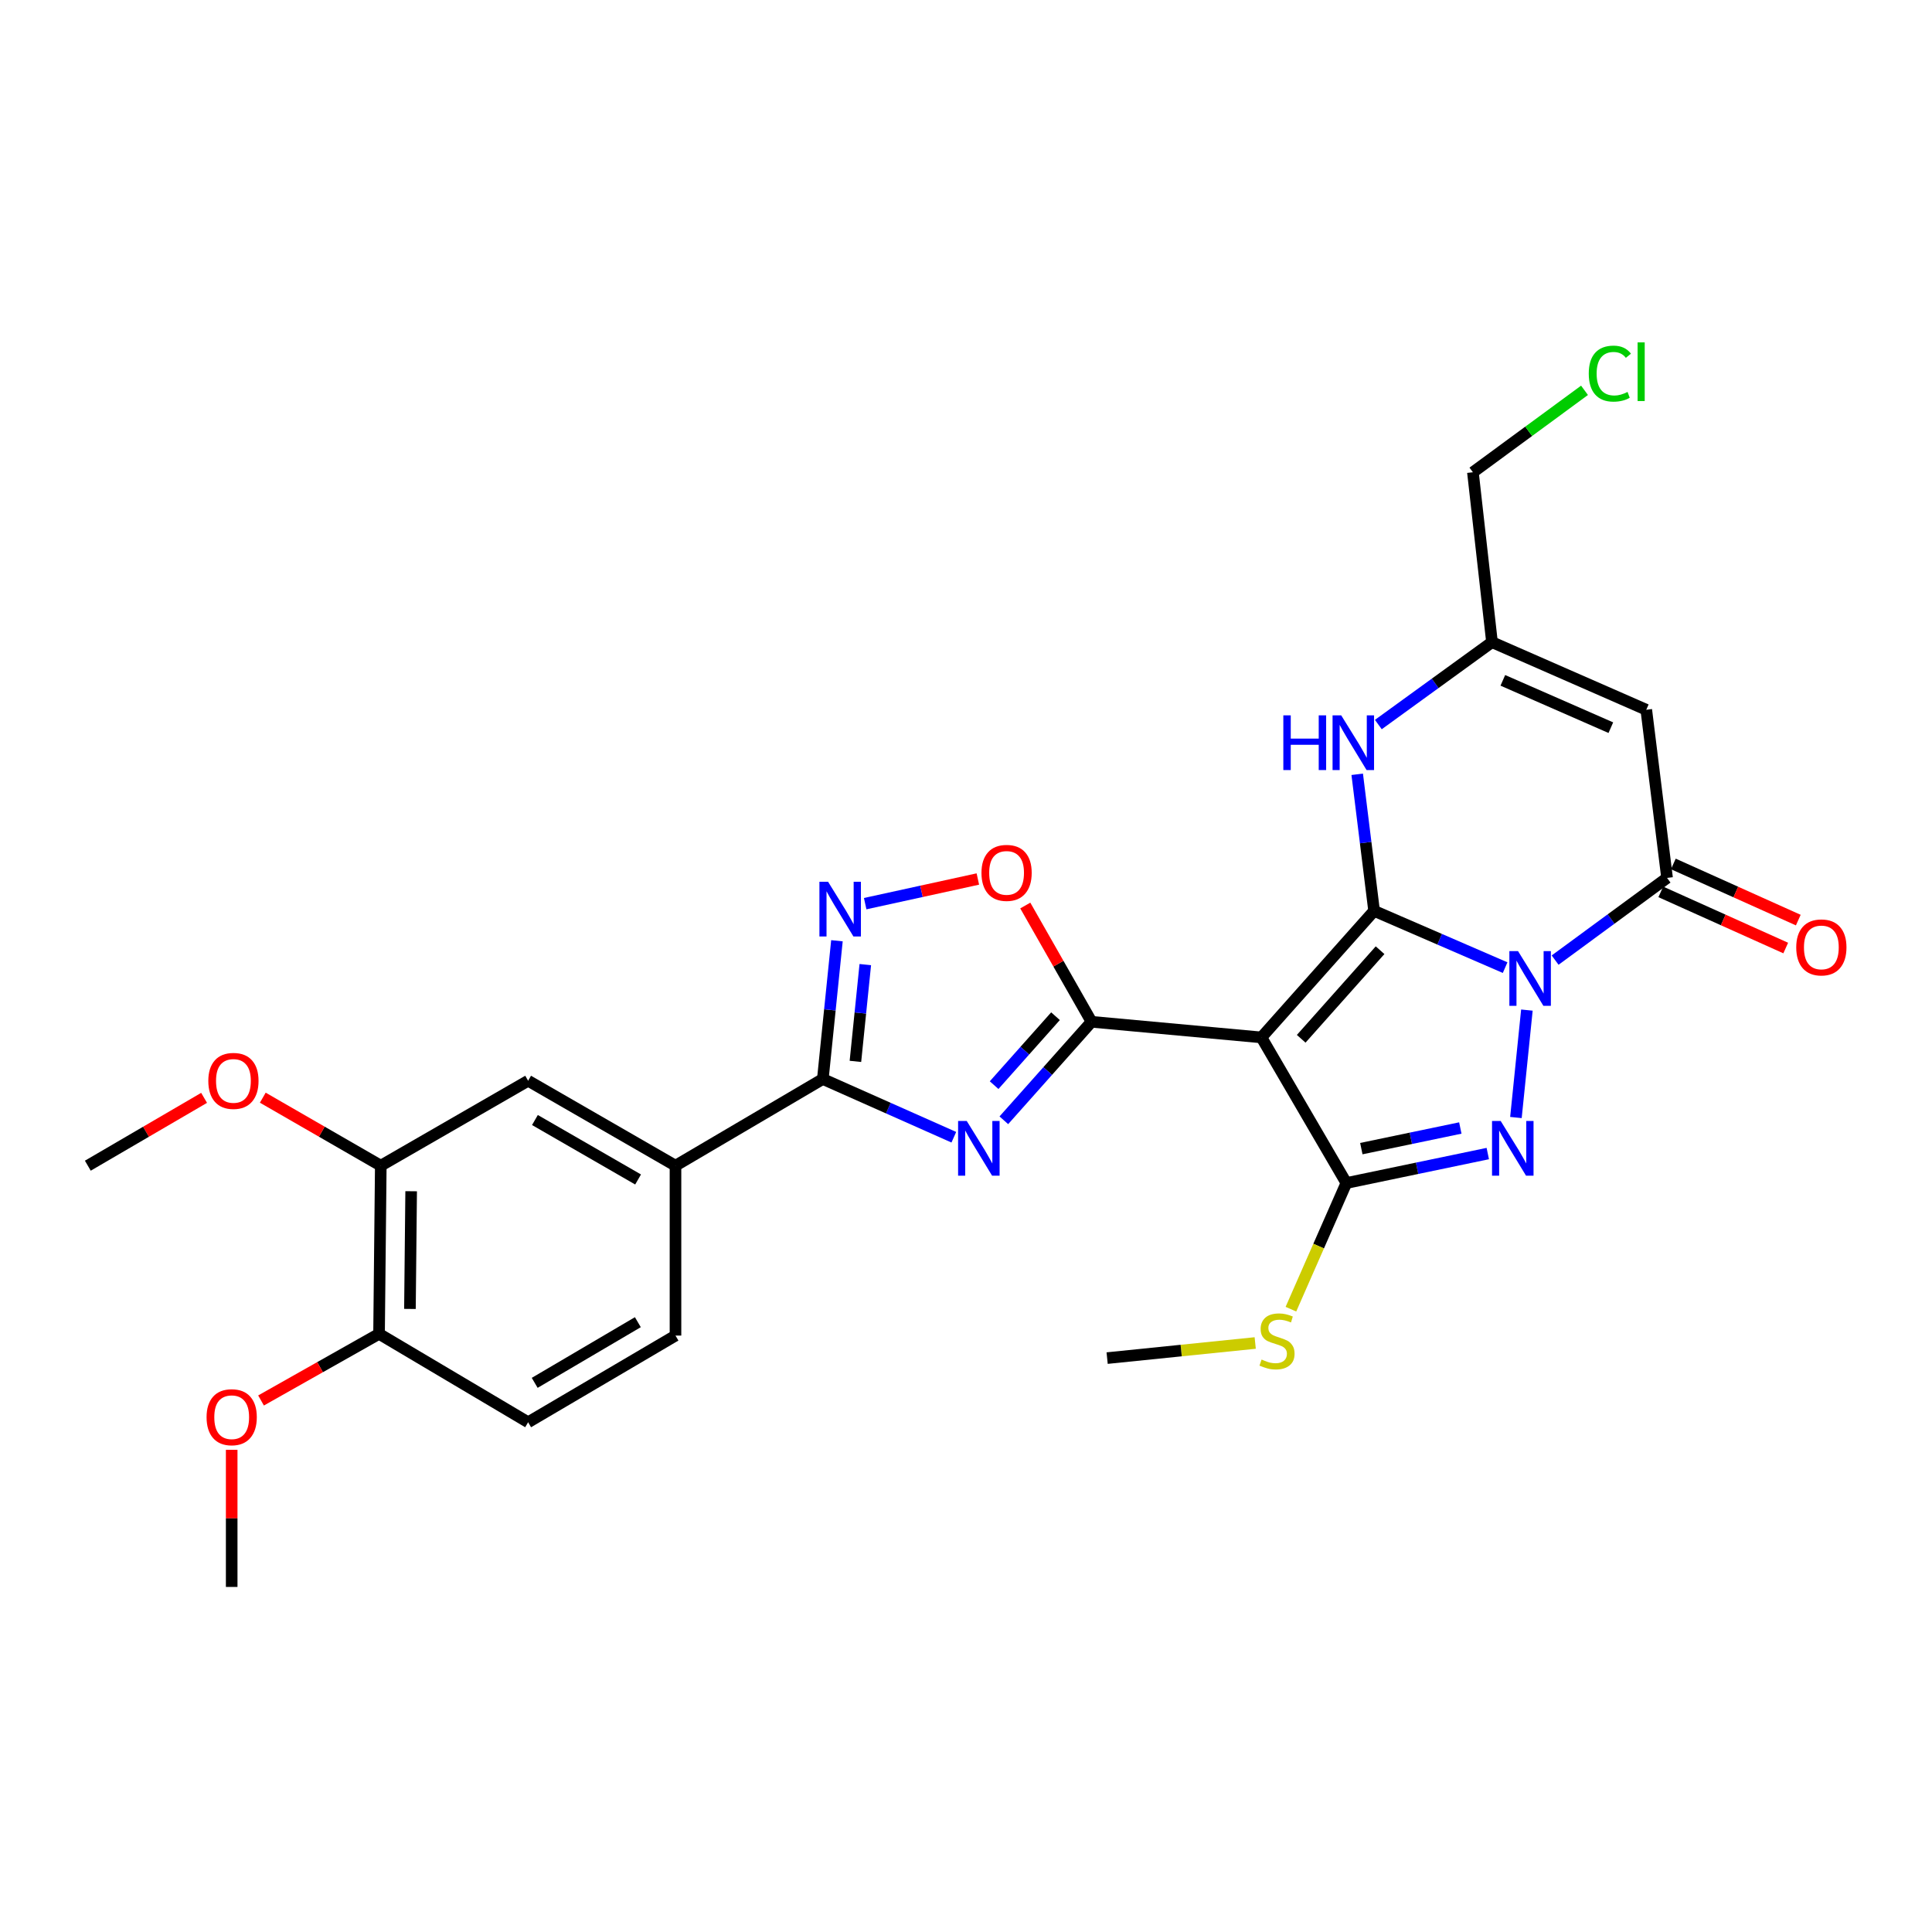 <?xml version='1.0' encoding='iso-8859-1'?>
<svg version='1.1' baseProfile='full'
              xmlns='http://www.w3.org/2000/svg'
                      xmlns:rdkit='http://www.rdkit.org/xml'
                      xmlns:xlink='http://www.w3.org/1999/xlink'
                  xml:space='preserve'
width='1000px' height='1000px' viewBox='0 0 1000 1000'>
<!-- END OF HEADER -->
<rect style='opacity:1.0;fill:#FFFFFF;stroke:none' width='1000' height='1000' x='0' y='0'> </rect>
<path class='bond-0' d='M 779.048,500.843 L 745.14,486.15' style='fill:none;fill-rule:evenodd;stroke:#0000FF;stroke-width:6px;stroke-linecap:butt;stroke-linejoin:miter;stroke-opacity:1' />
<path class='bond-0' d='M 745.14,486.15 L 711.232,471.457' style='fill:none;fill-rule:evenodd;stroke:#000000;stroke-width:6px;stroke-linecap:butt;stroke-linejoin:miter;stroke-opacity:1' />
<path class='bond-1' d='M 790.318,522.819 L 784.642,578.426' style='fill:none;fill-rule:evenodd;stroke:#0000FF;stroke-width:6px;stroke-linecap:butt;stroke-linejoin:miter;stroke-opacity:1' />
<path class='bond-2' d='M 804.927,496.95 L 833.899,475.678' style='fill:none;fill-rule:evenodd;stroke:#0000FF;stroke-width:6px;stroke-linecap:butt;stroke-linejoin:miter;stroke-opacity:1' />
<path class='bond-2' d='M 833.899,475.678 L 862.871,454.406' style='fill:none;fill-rule:evenodd;stroke:#000000;stroke-width:6px;stroke-linecap:butt;stroke-linejoin:miter;stroke-opacity:1' />
<path class='bond-3' d='M 711.232,471.457 L 652.909,536.959' style='fill:none;fill-rule:evenodd;stroke:#000000;stroke-width:6px;stroke-linecap:butt;stroke-linejoin:miter;stroke-opacity:1' />
<path class='bond-3' d='M 714.324,491.825 L 673.498,537.676' style='fill:none;fill-rule:evenodd;stroke:#000000;stroke-width:6px;stroke-linecap:butt;stroke-linejoin:miter;stroke-opacity:1' />
<path class='bond-4' d='M 711.232,471.457 L 706.862,436.116' style='fill:none;fill-rule:evenodd;stroke:#000000;stroke-width:6px;stroke-linecap:butt;stroke-linejoin:miter;stroke-opacity:1' />
<path class='bond-4' d='M 706.862,436.116 L 702.492,400.774' style='fill:none;fill-rule:evenodd;stroke:#0000FF;stroke-width:6px;stroke-linecap:butt;stroke-linejoin:miter;stroke-opacity:1' />
<path class='bond-5' d='M 652.909,536.959 L 564.975,528.882' style='fill:none;fill-rule:evenodd;stroke:#000000;stroke-width:6px;stroke-linecap:butt;stroke-linejoin:miter;stroke-opacity:1' />
<path class='bond-6' d='M 652.909,536.959 L 696.876,612.334' style='fill:none;fill-rule:evenodd;stroke:#000000;stroke-width:6px;stroke-linecap:butt;stroke-linejoin:miter;stroke-opacity:1' />
<path class='bond-7' d='M 770.074,597.08 L 733.475,604.707' style='fill:none;fill-rule:evenodd;stroke:#0000FF;stroke-width:6px;stroke-linecap:butt;stroke-linejoin:miter;stroke-opacity:1' />
<path class='bond-7' d='M 733.475,604.707 L 696.876,612.334' style='fill:none;fill-rule:evenodd;stroke:#000000;stroke-width:6px;stroke-linecap:butt;stroke-linejoin:miter;stroke-opacity:1' />
<path class='bond-7' d='M 755.86,583.848 L 730.241,589.187' style='fill:none;fill-rule:evenodd;stroke:#0000FF;stroke-width:6px;stroke-linecap:butt;stroke-linejoin:miter;stroke-opacity:1' />
<path class='bond-7' d='M 730.241,589.187 L 704.622,594.526' style='fill:none;fill-rule:evenodd;stroke:#000000;stroke-width:6px;stroke-linecap:butt;stroke-linejoin:miter;stroke-opacity:1' />
<path class='bond-8' d='M 564.975,528.882 L 542.279,554.371' style='fill:none;fill-rule:evenodd;stroke:#000000;stroke-width:6px;stroke-linecap:butt;stroke-linejoin:miter;stroke-opacity:1' />
<path class='bond-8' d='M 542.279,554.371 L 519.584,579.86' style='fill:none;fill-rule:evenodd;stroke:#0000FF;stroke-width:6px;stroke-linecap:butt;stroke-linejoin:miter;stroke-opacity:1' />
<path class='bond-8' d='M 546.326,525.986 L 530.439,543.828' style='fill:none;fill-rule:evenodd;stroke:#000000;stroke-width:6px;stroke-linecap:butt;stroke-linejoin:miter;stroke-opacity:1' />
<path class='bond-8' d='M 530.439,543.828 L 514.553,561.67' style='fill:none;fill-rule:evenodd;stroke:#0000FF;stroke-width:6px;stroke-linecap:butt;stroke-linejoin:miter;stroke-opacity:1' />
<path class='bond-9' d='M 564.975,528.882 L 547.829,498.791' style='fill:none;fill-rule:evenodd;stroke:#000000;stroke-width:6px;stroke-linecap:butt;stroke-linejoin:miter;stroke-opacity:1' />
<path class='bond-9' d='M 547.829,498.791 L 530.683,468.7' style='fill:none;fill-rule:evenodd;stroke:#FF0000;stroke-width:6px;stroke-linecap:butt;stroke-linejoin:miter;stroke-opacity:1' />
<path class='bond-10' d='M 696.876,612.334 L 682.524,644.982' style='fill:none;fill-rule:evenodd;stroke:#000000;stroke-width:6px;stroke-linecap:butt;stroke-linejoin:miter;stroke-opacity:1' />
<path class='bond-10' d='M 682.524,644.982 L 668.173,677.63' style='fill:none;fill-rule:evenodd;stroke:#CCCC00;stroke-width:6px;stroke-linecap:butt;stroke-linejoin:miter;stroke-opacity:1' />
<path class='bond-11' d='M 493.702,588.629 L 459.799,573.561' style='fill:none;fill-rule:evenodd;stroke:#0000FF;stroke-width:6px;stroke-linecap:butt;stroke-linejoin:miter;stroke-opacity:1' />
<path class='bond-11' d='M 459.799,573.561 L 425.895,558.493' style='fill:none;fill-rule:evenodd;stroke:#000000;stroke-width:6px;stroke-linecap:butt;stroke-linejoin:miter;stroke-opacity:1' />
<path class='bond-12' d='M 862.871,454.406 L 852.109,367.37' style='fill:none;fill-rule:evenodd;stroke:#000000;stroke-width:6px;stroke-linecap:butt;stroke-linejoin:miter;stroke-opacity:1' />
<path class='bond-13' d='M 859.622,461.636 L 891.957,476.168' style='fill:none;fill-rule:evenodd;stroke:#000000;stroke-width:6px;stroke-linecap:butt;stroke-linejoin:miter;stroke-opacity:1' />
<path class='bond-13' d='M 891.957,476.168 L 924.291,490.7' style='fill:none;fill-rule:evenodd;stroke:#FF0000;stroke-width:6px;stroke-linecap:butt;stroke-linejoin:miter;stroke-opacity:1' />
<path class='bond-13' d='M 866.121,447.176 L 898.455,461.708' style='fill:none;fill-rule:evenodd;stroke:#000000;stroke-width:6px;stroke-linecap:butt;stroke-linejoin:miter;stroke-opacity:1' />
<path class='bond-13' d='M 898.455,461.708 L 930.79,476.24' style='fill:none;fill-rule:evenodd;stroke:#FF0000;stroke-width:6px;stroke-linecap:butt;stroke-linejoin:miter;stroke-opacity:1' />
<path class='bond-14' d='M 425.895,558.493 L 349.631,603.359' style='fill:none;fill-rule:evenodd;stroke:#000000;stroke-width:6px;stroke-linecap:butt;stroke-linejoin:miter;stroke-opacity:1' />
<path class='bond-15' d='M 425.895,558.493 L 429.547,522.711' style='fill:none;fill-rule:evenodd;stroke:#000000;stroke-width:6px;stroke-linecap:butt;stroke-linejoin:miter;stroke-opacity:1' />
<path class='bond-15' d='M 429.547,522.711 L 433.199,486.929' style='fill:none;fill-rule:evenodd;stroke:#0000FF;stroke-width:6px;stroke-linecap:butt;stroke-linejoin:miter;stroke-opacity:1' />
<path class='bond-15' d='M 442.762,549.368 L 445.319,524.321' style='fill:none;fill-rule:evenodd;stroke:#000000;stroke-width:6px;stroke-linecap:butt;stroke-linejoin:miter;stroke-opacity:1' />
<path class='bond-15' d='M 445.319,524.321 L 447.875,499.273' style='fill:none;fill-rule:evenodd;stroke:#0000FF;stroke-width:6px;stroke-linecap:butt;stroke-linejoin:miter;stroke-opacity:1' />
<path class='bond-16' d='M 713.426,375.028 L 742.839,353.703' style='fill:none;fill-rule:evenodd;stroke:#0000FF;stroke-width:6px;stroke-linecap:butt;stroke-linejoin:miter;stroke-opacity:1' />
<path class='bond-16' d='M 742.839,353.703 L 772.251,332.378' style='fill:none;fill-rule:evenodd;stroke:#000000;stroke-width:6px;stroke-linecap:butt;stroke-linejoin:miter;stroke-opacity:1' />
<path class='bond-17' d='M 852.109,367.37 L 772.251,332.378' style='fill:none;fill-rule:evenodd;stroke:#000000;stroke-width:6px;stroke-linecap:butt;stroke-linejoin:miter;stroke-opacity:1' />
<path class='bond-17' d='M 833.767,376.642 L 777.867,352.147' style='fill:none;fill-rule:evenodd;stroke:#000000;stroke-width:6px;stroke-linecap:butt;stroke-linejoin:miter;stroke-opacity:1' />
<path class='bond-18' d='M 447.814,467.728 L 476.975,461.35' style='fill:none;fill-rule:evenodd;stroke:#0000FF;stroke-width:6px;stroke-linecap:butt;stroke-linejoin:miter;stroke-opacity:1' />
<path class='bond-18' d='M 476.975,461.35 L 506.135,454.973' style='fill:none;fill-rule:evenodd;stroke:#FF0000;stroke-width:6px;stroke-linecap:butt;stroke-linejoin:miter;stroke-opacity:1' />
<path class='bond-19' d='M 772.251,332.378 L 762.378,244.444' style='fill:none;fill-rule:evenodd;stroke:#000000;stroke-width:6px;stroke-linecap:butt;stroke-linejoin:miter;stroke-opacity:1' />
<path class='bond-20' d='M 349.631,603.359 L 273.358,559.392' style='fill:none;fill-rule:evenodd;stroke:#000000;stroke-width:6px;stroke-linecap:butt;stroke-linejoin:miter;stroke-opacity:1' />
<path class='bond-20' d='M 330.273,610.499 L 276.881,579.722' style='fill:none;fill-rule:evenodd;stroke:#000000;stroke-width:6px;stroke-linecap:butt;stroke-linejoin:miter;stroke-opacity:1' />
<path class='bond-21' d='M 349.631,603.359 L 349.631,691.293' style='fill:none;fill-rule:evenodd;stroke:#000000;stroke-width:6px;stroke-linecap:butt;stroke-linejoin:miter;stroke-opacity:1' />
<path class='bond-22' d='M 273.358,559.392 L 197.094,603.359' style='fill:none;fill-rule:evenodd;stroke:#000000;stroke-width:6px;stroke-linecap:butt;stroke-linejoin:miter;stroke-opacity:1' />
<path class='bond-23' d='M 197.094,603.359 L 166.558,585.756' style='fill:none;fill-rule:evenodd;stroke:#000000;stroke-width:6px;stroke-linecap:butt;stroke-linejoin:miter;stroke-opacity:1' />
<path class='bond-23' d='M 166.558,585.756 L 136.021,568.154' style='fill:none;fill-rule:evenodd;stroke:#FF0000;stroke-width:6px;stroke-linecap:butt;stroke-linejoin:miter;stroke-opacity:1' />
<path class='bond-24' d='M 197.094,603.359 L 196.195,690.395' style='fill:none;fill-rule:evenodd;stroke:#000000;stroke-width:6px;stroke-linecap:butt;stroke-linejoin:miter;stroke-opacity:1' />
<path class='bond-24' d='M 212.812,616.578 L 212.183,677.503' style='fill:none;fill-rule:evenodd;stroke:#000000;stroke-width:6px;stroke-linecap:butt;stroke-linejoin:miter;stroke-opacity:1' />
<path class='bond-25' d='M 649.696,695.132 L 611.374,699.043' style='fill:none;fill-rule:evenodd;stroke:#CCCC00;stroke-width:6px;stroke-linecap:butt;stroke-linejoin:miter;stroke-opacity:1' />
<path class='bond-25' d='M 611.374,699.043 L 573.051,702.954' style='fill:none;fill-rule:evenodd;stroke:#000000;stroke-width:6px;stroke-linecap:butt;stroke-linejoin:miter;stroke-opacity:1' />
<path class='bond-26' d='M 196.195,690.395 L 273.358,736.159' style='fill:none;fill-rule:evenodd;stroke:#000000;stroke-width:6px;stroke-linecap:butt;stroke-linejoin:miter;stroke-opacity:1' />
<path class='bond-27' d='M 196.195,690.395 L 165.654,707.64' style='fill:none;fill-rule:evenodd;stroke:#000000;stroke-width:6px;stroke-linecap:butt;stroke-linejoin:miter;stroke-opacity:1' />
<path class='bond-27' d='M 165.654,707.64 L 135.112,724.886' style='fill:none;fill-rule:evenodd;stroke:#FF0000;stroke-width:6px;stroke-linecap:butt;stroke-linejoin:miter;stroke-opacity:1' />
<path class='bond-28' d='M 349.631,691.293 L 273.358,736.159' style='fill:none;fill-rule:evenodd;stroke:#000000;stroke-width:6px;stroke-linecap:butt;stroke-linejoin:miter;stroke-opacity:1' />
<path class='bond-28' d='M 330.152,684.358 L 276.761,715.764' style='fill:none;fill-rule:evenodd;stroke:#000000;stroke-width:6px;stroke-linecap:butt;stroke-linejoin:miter;stroke-opacity:1' />
<path class='bond-29' d='M 105.639,568.248 L 75.547,585.803' style='fill:none;fill-rule:evenodd;stroke:#FF0000;stroke-width:6px;stroke-linecap:butt;stroke-linejoin:miter;stroke-opacity:1' />
<path class='bond-29' d='M 75.547,585.803 L 45.455,603.359' style='fill:none;fill-rule:evenodd;stroke:#000000;stroke-width:6px;stroke-linecap:butt;stroke-linejoin:miter;stroke-opacity:1' />
<path class='bond-30' d='M 762.378,244.444 L 791.26,223.238' style='fill:none;fill-rule:evenodd;stroke:#000000;stroke-width:6px;stroke-linecap:butt;stroke-linejoin:miter;stroke-opacity:1' />
<path class='bond-30' d='M 791.26,223.238 L 820.142,202.032' style='fill:none;fill-rule:evenodd;stroke:#00CC00;stroke-width:6px;stroke-linecap:butt;stroke-linejoin:miter;stroke-opacity:1' />
<path class='bond-31' d='M 119.922,750.422 L 119.922,785.91' style='fill:none;fill-rule:evenodd;stroke:#FF0000;stroke-width:6px;stroke-linecap:butt;stroke-linejoin:miter;stroke-opacity:1' />
<path class='bond-31' d='M 119.922,785.91 L 119.922,821.398' style='fill:none;fill-rule:evenodd;stroke:#000000;stroke-width:6px;stroke-linecap:butt;stroke-linejoin:miter;stroke-opacity:1' />
<path  class='atom-0' d='M 785.729 492.29
L 795.009 507.29
Q 795.929 508.77, 797.409 511.45
Q 798.889 514.13, 798.969 514.29
L 798.969 492.29
L 802.729 492.29
L 802.729 520.61
L 798.849 520.61
L 788.889 504.21
Q 787.729 502.29, 786.489 500.09
Q 785.289 497.89, 784.929 497.21
L 784.929 520.61
L 781.249 520.61
L 781.249 492.29
L 785.729 492.29
' fill='#0000FF'/>
<path  class='atom-3' d='M 776.754 580.224
L 786.034 595.224
Q 786.954 596.704, 788.434 599.384
Q 789.914 602.064, 789.994 602.224
L 789.994 580.224
L 793.754 580.224
L 793.754 608.544
L 789.874 608.544
L 779.914 592.144
Q 778.754 590.224, 777.514 588.024
Q 776.314 585.824, 775.954 585.144
L 775.954 608.544
L 772.274 608.544
L 772.274 580.224
L 776.754 580.224
' fill='#0000FF'/>
<path  class='atom-6' d='M 500.391 580.224
L 509.671 595.224
Q 510.591 596.704, 512.071 599.384
Q 513.551 602.064, 513.631 602.224
L 513.631 580.224
L 517.391 580.224
L 517.391 608.544
L 513.511 608.544
L 503.551 592.144
Q 502.391 590.224, 501.151 588.024
Q 499.951 585.824, 499.591 585.144
L 499.591 608.544
L 495.911 608.544
L 495.911 580.224
L 500.391 580.224
' fill='#0000FF'/>
<path  class='atom-9' d='M 664.25 370.262
L 668.09 370.262
L 668.09 382.302
L 682.57 382.302
L 682.57 370.262
L 686.41 370.262
L 686.41 398.582
L 682.57 398.582
L 682.57 385.502
L 668.09 385.502
L 668.09 398.582
L 664.25 398.582
L 664.25 370.262
' fill='#0000FF'/>
<path  class='atom-9' d='M 694.21 370.262
L 703.49 385.262
Q 704.41 386.742, 705.89 389.422
Q 707.37 392.102, 707.45 392.262
L 707.45 370.262
L 711.21 370.262
L 711.21 398.582
L 707.33 398.582
L 697.37 382.182
Q 696.21 380.262, 694.97 378.062
Q 693.77 375.862, 693.41 375.182
L 693.41 398.582
L 689.73 398.582
L 689.73 370.262
L 694.21 370.262
' fill='#0000FF'/>
<path  class='atom-11' d='M 428.61 456.399
L 437.89 471.399
Q 438.81 472.879, 440.29 475.559
Q 441.77 478.239, 441.85 478.399
L 441.85 456.399
L 445.61 456.399
L 445.61 484.719
L 441.73 484.719
L 431.77 468.319
Q 430.61 466.399, 429.37 464.199
Q 428.17 461.999, 427.81 461.319
L 427.81 484.719
L 424.13 484.719
L 424.13 456.399
L 428.61 456.399
' fill='#0000FF'/>
<path  class='atom-12' d='M 508.008 451.8
Q 508.008 445, 511.368 441.2
Q 514.728 437.4, 521.008 437.4
Q 527.288 437.4, 530.648 441.2
Q 534.008 445, 534.008 451.8
Q 534.008 458.68, 530.608 462.6
Q 527.208 466.48, 521.008 466.48
Q 514.768 466.48, 511.368 462.6
Q 508.008 458.72, 508.008 451.8
M 521.008 463.28
Q 525.328 463.28, 527.648 460.4
Q 530.008 457.48, 530.008 451.8
Q 530.008 446.24, 527.648 443.44
Q 525.328 440.6, 521.008 440.6
Q 516.688 440.6, 514.328 443.4
Q 512.008 446.2, 512.008 451.8
Q 512.008 457.52, 514.328 460.4
Q 516.688 463.28, 521.008 463.28
' fill='#FF0000'/>
<path  class='atom-17' d='M 929.729 490.377
Q 929.729 483.577, 933.089 479.777
Q 936.449 475.977, 942.729 475.977
Q 949.009 475.977, 952.369 479.777
Q 955.729 483.577, 955.729 490.377
Q 955.729 497.257, 952.329 501.177
Q 948.929 505.057, 942.729 505.057
Q 936.489 505.057, 933.089 501.177
Q 929.729 497.297, 929.729 490.377
M 942.729 501.857
Q 947.049 501.857, 949.369 498.977
Q 951.729 496.057, 951.729 490.377
Q 951.729 484.817, 949.369 482.017
Q 947.049 479.177, 942.729 479.177
Q 938.409 479.177, 936.049 481.977
Q 933.729 484.777, 933.729 490.377
Q 933.729 496.097, 936.049 498.977
Q 938.409 501.857, 942.729 501.857
' fill='#FF0000'/>
<path  class='atom-18' d='M 652.986 703.699
Q 653.306 703.819, 654.626 704.379
Q 655.946 704.939, 657.386 705.299
Q 658.866 705.619, 660.306 705.619
Q 662.986 705.619, 664.546 704.339
Q 666.106 703.019, 666.106 700.739
Q 666.106 699.179, 665.306 698.219
Q 664.546 697.259, 663.346 696.739
Q 662.146 696.219, 660.146 695.619
Q 657.626 694.859, 656.106 694.139
Q 654.626 693.419, 653.546 691.899
Q 652.506 690.379, 652.506 687.819
Q 652.506 684.259, 654.906 682.059
Q 657.346 679.859, 662.146 679.859
Q 665.426 679.859, 669.146 681.419
L 668.226 684.499
Q 664.826 683.099, 662.266 683.099
Q 659.506 683.099, 657.986 684.259
Q 656.466 685.379, 656.506 687.339
Q 656.506 688.859, 657.266 689.779
Q 658.066 690.699, 659.186 691.219
Q 660.346 691.739, 662.266 692.339
Q 664.826 693.139, 666.346 693.939
Q 667.866 694.739, 668.946 696.379
Q 670.066 697.979, 670.066 700.739
Q 670.066 704.659, 667.426 706.779
Q 664.826 708.859, 660.466 708.859
Q 657.946 708.859, 656.026 708.299
Q 654.146 707.779, 651.906 706.859
L 652.986 703.699
' fill='#CCCC00'/>
<path  class='atom-22' d='M 107.82 559.472
Q 107.82 552.672, 111.18 548.872
Q 114.54 545.072, 120.82 545.072
Q 127.1 545.072, 130.46 548.872
Q 133.82 552.672, 133.82 559.472
Q 133.82 566.352, 130.42 570.272
Q 127.02 574.152, 120.82 574.152
Q 114.58 574.152, 111.18 570.272
Q 107.82 566.392, 107.82 559.472
M 120.82 570.952
Q 125.14 570.952, 127.46 568.072
Q 129.82 565.152, 129.82 559.472
Q 129.82 553.912, 127.46 551.112
Q 125.14 548.272, 120.82 548.272
Q 116.5 548.272, 114.14 551.072
Q 111.82 553.872, 111.82 559.472
Q 111.82 565.192, 114.14 568.072
Q 116.5 570.952, 120.82 570.952
' fill='#FF0000'/>
<path  class='atom-24' d='M 106.922 733.543
Q 106.922 726.743, 110.282 722.943
Q 113.642 719.143, 119.922 719.143
Q 126.202 719.143, 129.562 722.943
Q 132.922 726.743, 132.922 733.543
Q 132.922 740.423, 129.522 744.343
Q 126.122 748.223, 119.922 748.223
Q 113.682 748.223, 110.282 744.343
Q 106.922 740.463, 106.922 733.543
M 119.922 745.023
Q 124.242 745.023, 126.562 742.143
Q 128.922 739.223, 128.922 733.543
Q 128.922 727.983, 126.562 725.183
Q 124.242 722.343, 119.922 722.343
Q 115.602 722.343, 113.242 725.143
Q 110.922 727.943, 110.922 733.543
Q 110.922 739.263, 113.242 742.143
Q 115.602 745.023, 119.922 745.023
' fill='#FF0000'/>
<path  class='atom-25' d='M 822.341 193.38
Q 822.341 186.34, 825.621 182.66
Q 828.941 178.94, 835.221 178.94
Q 841.061 178.94, 844.181 183.06
L 841.541 185.22
Q 839.261 182.22, 835.221 182.22
Q 830.941 182.22, 828.661 185.1
Q 826.421 187.94, 826.421 193.38
Q 826.421 198.98, 828.741 201.86
Q 831.101 204.74, 835.661 204.74
Q 838.781 204.74, 842.421 202.86
L 843.541 205.86
Q 842.061 206.82, 839.821 207.38
Q 837.581 207.94, 835.101 207.94
Q 828.941 207.94, 825.621 204.18
Q 822.341 200.42, 822.341 193.38
' fill='#00CC00'/>
<path  class='atom-25' d='M 847.621 177.22
L 851.301 177.22
L 851.301 207.58
L 847.621 207.58
L 847.621 177.22
' fill='#00CC00'/>
</svg>
